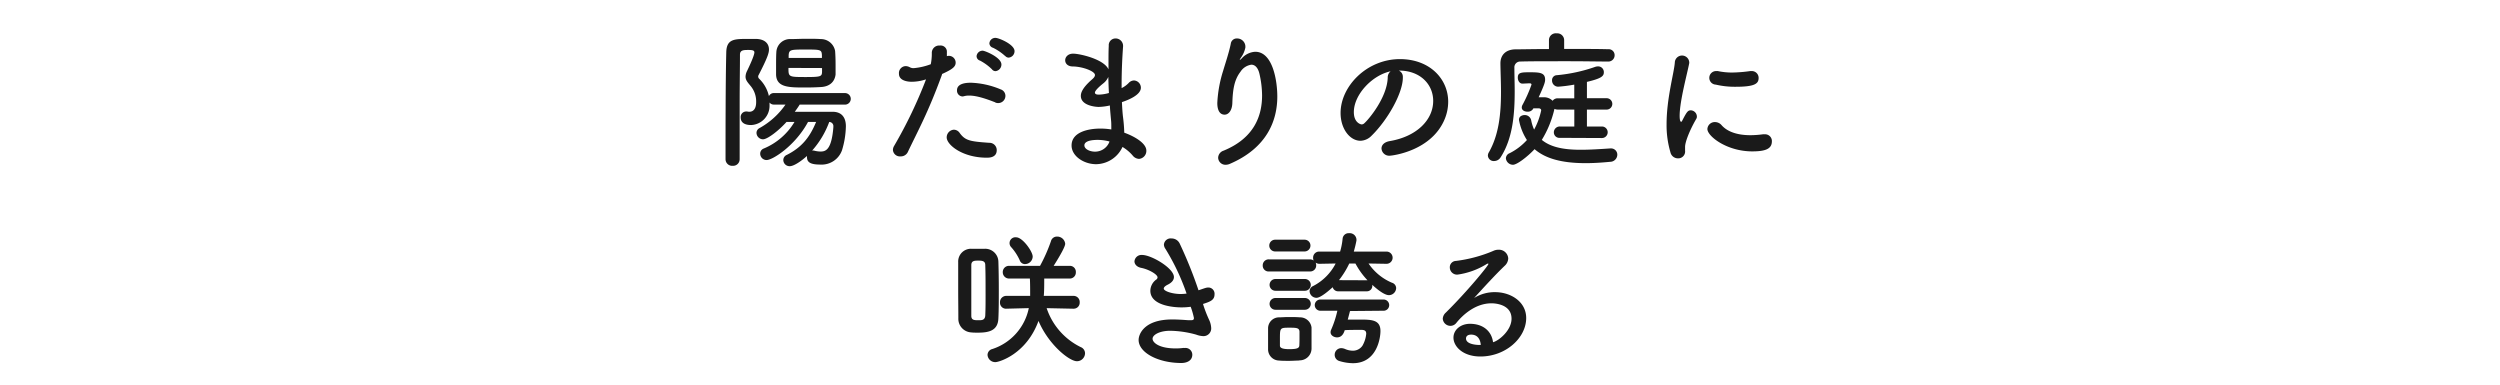 <svg id="レイヤー_1" data-name="レイヤー 1" xmlns="http://www.w3.org/2000/svg" viewBox="0 0 650 100"><defs><style>.cls-1{fill:#1a1a1a;}</style></defs><path class="cls-1" d="M207.92,27.19c-.39.65-.84,1.26-1.27,1.87,2.11,0,4.71,0,7.08,0h2.72c2.26,0,3.48,1.33,3.48,3.78a22.87,22.87,0,0,1-1,6.2,5.62,5.62,0,0,1-5.63,3.75c-2.44,0-3.48-.53-3.48-1.91a1,1,0,0,1,0-.34c-1.45,1.33-3.41,2.67-4.48,2.67a1.63,1.63,0,0,1-1.68-1.6,1.47,1.47,0,0,1,.92-1.34c3.79-1.92,5.93-4.48,7.61-8.57h-2.1c-3.33,6.2-9.22,9.91-10.76,9.91a1.66,1.66,0,0,1-1.68-1.65,1.41,1.41,0,0,1,.92-1.34,16.8,16.8,0,0,0,8-6.92l-2.07,0c-2.14,2.38-5,4.52-6.12,4.52a1.72,1.72,0,0,1-1.69-1.65,1.41,1.41,0,0,1,.77-1.26,20.05,20.05,0,0,0,6.77-6.12h-3a1.37,1.37,0,0,1-1.15-.54v.73a5,5,0,0,1-4.78,5.13c-2.41,0-2.72-1.27-2.72-1.92a1.44,1.44,0,0,1,1.3-1.6,1.2,1.2,0,0,1,.38,0,3.33,3.33,0,0,0,.54.07c1.8,0,1.8-2.1,1.8-2.52a6.28,6.28,0,0,0-1.49-4.25c-.66-.81-1.27-1.42-1.27-2.37a3.58,3.58,0,0,1,.39-1.46c1.37-2.83,1.91-4.36,1.91-4.82s-.31-.65-1.53-.65-2.22,0-2.22,1.22c0,3.29-.08,7.85-.08,12.71v14.5a1.7,1.7,0,0,1-1.8,1.69,1.72,1.72,0,0,1-1.87-1.69c0-7,0-20.17.19-27.82.08-3.48,2.1-3.48,5.62-3.48.77,0,1.53,0,2.19,0,2.18.07,3.29,1.18,3.29,2.75,0,.88-.35,2.11-2.68,6.62a.76.76,0,0,0-.12.42.78.78,0,0,0,.23.54A9,9,0,0,1,199.92,25a1.37,1.37,0,0,1,1.34-.8H219.7a1.48,1.48,0,1,1,0,3Zm5.51-4.56c-1.26.08-2.64.12-4,.12-4.32,0-7.5,0-7.65-3.29,0-.65,0-1.42,0-2.22,0-1.26,0-2.6.07-3.71a3.56,3.56,0,0,1,3.75-3.37c1.3,0,2.64-.08,4-.08s2.64,0,3.86.08a3.76,3.76,0,0,1,3.67,3.1c.08,1.07.12,2.33.12,3.6,0,.88,0,1.76,0,2.52C217,21.37,215.61,22.52,213.43,22.63Zm.27-7.57c0-.23,0-.46,0-.69-.08-1.46-.31-1.49-4.21-1.49s-4.36,0-4.44,1.53c0,.19,0,.42,0,.65ZM205,17.66c0,2.3,0,2.37,4.29,2.37,4.09,0,4.4-.11,4.44-1.34,0-.3,0-.69,0-1Zm6.2,21.47c.08,0,.15,0,.27,0a1.62,1.62,0,0,1,.38.08,7.33,7.33,0,0,0,1.42.19c1.3,0,2.9-.23,3.4-6.24v-.19a1.09,1.09,0,0,0-1.07-1.26A23.3,23.3,0,0,1,211.17,39.13Z"/><path class="cls-1" d="M244.88,19.5c-3.56,9.79-6.36,14.77-8.88,20.09a2,2,0,0,1-1.84,1.07,1.82,1.82,0,0,1-2-1.65,2.1,2.1,0,0,1,.31-1.07,118.09,118.09,0,0,0,8.3-17.3l-.42.12a12,12,0,0,1-3.25.5c-.39,0-3.37,0-3.37-2.07a1.81,1.81,0,0,1,1.68-2,2.32,2.32,0,0,1,1.15.3,2,2,0,0,0,1,.23A16.74,16.74,0,0,0,242,16.7a13.86,13.86,0,0,0,.27-3.06,1.92,1.92,0,0,1,2.11-1.8,1.63,1.63,0,0,1,1.8,1.38,4.43,4.43,0,0,1,0,.65,6.27,6.27,0,0,1,0,.73,1.76,1.76,0,0,1,2.29,1.68c0,1-.69,1.68-3.52,2.95ZM256.55,41c-6.28,0-10.41-3.33-10.41-5.28a2,2,0,0,1,1.87-2,1.87,1.87,0,0,1,1.5.84c1.45,2,2.67,2.22,7.69,2.57a1.89,1.89,0,0,1,1.95,1.91C259.15,41,257.16,41,256.55,41Zm2.22-14.39c-1.8-.69-4.59-1.76-6.78-1.76a4.88,4.88,0,0,0-1.3.15,1.81,1.81,0,0,1-.42.08,1.5,1.5,0,0,1-1.45-1.57c0-.61.19-2,3.59-2a21.69,21.69,0,0,1,7.77,1.73,1.77,1.77,0,0,1,1.23,1.68,1.88,1.88,0,0,1-1.84,1.88A1.91,1.91,0,0,1,258.77,26.65ZM257.89,18a13.24,13.24,0,0,0-3.1-2.25,1.21,1.21,0,0,1-.88-1.15,1.57,1.57,0,0,1,1.6-1.42c.54,0,4.86,1.73,4.86,3.6a1.74,1.74,0,0,1-1.53,1.72A1.18,1.18,0,0,1,257.89,18Zm3.44-3.44a13.5,13.5,0,0,0-3.14-2.14,1.27,1.27,0,0,1-.95-1.15,1.54,1.54,0,0,1,1.6-1.42c.85,0,4.94,1.69,4.94,3.45a1.67,1.67,0,0,1-1.53,1.68A1.19,1.19,0,0,1,261.33,14.52Z"/><path class="cls-1" d="M285,42.69c-3.22,0-6.39-2.11-6.39-4.86,0-3.6,4.59-4.4,7.46-4.4a17.36,17.36,0,0,1,2.87.23V33c0-.57,0-1.18-.08-1.87-.11-1.19-.23-2.41-.3-3.71a14.1,14.1,0,0,1-2.91.38c-.73,0-4.63-.31-4.63-2.87,0-.73.31-2,2.83-4.21.5-.42.84-.8.84-1.22,0-1-3.25-2.19-5.74-2.22-1.38,0-2-.81-2-1.61s.69-1.72,2.07-1.72c1.68,0,8,1.41,9.19,4.09v-1.8c0-1.57,0-3.06.07-4.32A1.75,1.75,0,0,1,290,10a1.93,1.93,0,0,1,2,1.92v.15c-.19,2.57-.38,6.2-.38,9.84v1a6.57,6.57,0,0,0,1.84-1.34,1.92,1.92,0,0,1,1.37-.65,1.89,1.89,0,0,1,1.8,1.88c0,1.87-3.17,3.17-4.93,3.75.07,1.45.15,2.83.3,4s.27,2.53.31,3.95c2.79,1,5.74,2.79,5.74,4.66a2.08,2.08,0,0,1-1.91,2.15,2.24,2.24,0,0,1-1.65-.88,10.59,10.59,0,0,0-2.64-2.22A7.68,7.68,0,0,1,285,42.69Zm.46-6.32c-2.68,0-3.52.69-3.52,1.42,0,1,1.45,1.64,2.75,1.64a4,4,0,0,0,3.79-2.64A12.08,12.08,0,0,0,285.41,36.37ZM288.16,20a4.31,4.31,0,0,1-1.22,1.61c-2.22,1.76-2.26,2.34-2.26,2.45,0,.5.61.54,1.07.54a10.28,10.28,0,0,0,2.57-.42C288.24,22.79,288.2,21.37,288.16,20Z"/><path class="cls-1" d="M318.67,42.84A1.89,1.89,0,0,1,316.72,41a2,2,0,0,1,1.42-1.83c7.84-3.22,10-8.92,10-14.35a25.46,25.46,0,0,0-.65-5.48c-.38-1.79-1.22-2.52-2.14-2.52a4.05,4.05,0,0,0-2.83,1.84c-1.65,2.14-2,4.74-2.11,8.15-.08,2.06-1.07,3-2,3-1.91,0-1.91-2.52-1.91-3.06A32.75,32.75,0,0,1,318,18.46c.57-1.95,1.53-4.74,2-7.08A1.56,1.56,0,0,1,321.62,10a2.15,2.15,0,0,1,2.18,2c0,.12,0,.23,0,.35a6.61,6.61,0,0,1-1.19,2.68c-.26.42-.3.57-.26.57a2.43,2.43,0,0,0,.57-.5,5.07,5.07,0,0,1,3.44-1.64c4.6,0,5.74,7.65,5.74,11.63,0,6.39-2.79,13.36-12.2,17.45A2.84,2.84,0,0,1,318.67,42.84Z"/><path class="cls-1" d="M372.63,26.23c0-4.25-3.33-7.88-8.88-7.88h-.08A1.73,1.73,0,0,1,364.74,20v.19c0,4-3.94,11-8.15,15.11a4.15,4.15,0,0,1-2.87,1.3c-2.72,0-5.17-3.06-5.17-7.23,0-6.93,6.82-14,15.43-14,7.73,0,12.55,5.13,12.55,11.1a11.85,11.85,0,0,1-.84,4.33c-3.37,8.49-13.78,9.68-14.32,9.68a2,2,0,0,1-2.18-1.88c0-.84.65-1.64,2.11-1.91C368.26,35.53,372.63,31.24,372.63,26.23Zm-11.07-7.69c-4.78,1-9.56,6.05-9.56,10.6,0,2.87,1.91,3.21,2,3.21a1,1,0,0,0,.72-.3c1.15-1,5.93-6.7,6.09-11.87A2,2,0,0,1,361.56,18.54Z"/><path class="cls-1" d="M418,16c-2.1,0-6.08-.08-10.21-.08-5,0-10.22,0-12.52.08a1.5,1.5,0,0,0-1.53,1.64c0,1.88.08,3.94.08,6.09,0,5.81-.46,12.2-3.64,17.14a2,2,0,0,1-1.72,1,1.51,1.51,0,0,1-1.61-1.41,1.68,1.68,0,0,1,.27-.88c2.64-4.63,3.14-10.18,3.14-15.69,0-2.49-.12-5-.15-7.35v-.08c0-2,1.22-3.55,3.82-3.63,1.88,0,5.17-.08,8.8-.08V10.39a1.77,1.77,0,0,1,2-1.72,1.79,1.79,0,0,1,1.95,1.72v2.33c4.55,0,9,0,11.4.08a1.54,1.54,0,0,1,1.72,1.53A1.63,1.63,0,0,1,418.05,16ZM405.58,35.84A1.43,1.43,0,0,1,404,34.42a1.53,1.53,0,0,1,1.61-1.53h3.71v-4.4H405a1.89,1.89,0,0,1-.84-.19l-.11.46a26.77,26.77,0,0,1-3.18,7.61c2.49,2.07,6.2,2.57,10.14,2.57,2.56,0,5.21-.19,7.69-.35h.12a1.62,1.62,0,0,1,1.68,1.65,1.87,1.87,0,0,1-1.87,1.83c-2.34.23-4.48.35-6.36.35-6.54,0-10.63-1.34-13.28-3.64-1.87,2-4.59,4.06-5.62,4.06a1.87,1.87,0,0,1-1.84-1.68,1.49,1.49,0,0,1,1-1.34A15.35,15.35,0,0,0,397,36.41a14.41,14.41,0,0,1-2.07-5.24c0-1.19,1.3-1.26,1.49-1.26a1.71,1.71,0,0,1,1.69,1.37,10.49,10.49,0,0,0,.76,2.41,18.14,18.14,0,0,0,1.84-5c0-.38-.38-.53-.69-.53h-1.34l-.08.15a1.58,1.58,0,0,1-1.45.73c-.77,0-1.49-.39-1.49-1.07a1.37,1.37,0,0,1,.15-.62A36.86,36.86,0,0,0,398.19,22c0-.26-.23-.34-.5-.34s-1.57.08-1.87.08c-.73,0-1.19-.77-1.19-1.54,0-1.33.8-1.41,3.1-1.41,2.64,0,4,.11,4,1.91,0,.54-.07,1.11-1.68,4.59h1.3a3.07,3.07,0,0,1,2.33.92,1.59,1.59,0,0,1,1.34-.65h4.29V22a39.21,39.21,0,0,1-4.17.54,1.6,1.6,0,0,1-1.61-1.65,1.28,1.28,0,0,1,1.26-1.34,41.33,41.33,0,0,0,10-2.18,2.59,2.59,0,0,1,.69-.11A1.48,1.48,0,0,1,417,18.77c0,1-.54,1.61-4.4,2.52v4.25h5a1.48,1.48,0,1,1,0,2.95h-5v4.4h3.9a1.48,1.48,0,1,1,0,3Z"/><path class="cls-1" d="M434.31,39.59a24.86,24.86,0,0,1-1-7.31c0-6.74,1.95-13.32,2.14-16a1.88,1.88,0,0,1,3.75-.15,1.16,1.16,0,0,1,0,.3c-.54,2.8-2.49,9.88-2.49,13.66,0,1.42.27,1.57.38,1.57s.19-.07.27-.26c1.18-2.26,1.45-2.72,2.26-2.72a1.66,1.66,0,0,1,1.57,1.61,1.1,1.1,0,0,1-.2.68c-1.83,3.18-2.87,6.05-2.87,7.2,0,.34,0,.69,0,1a1.79,1.79,0,0,1-1.91,2A2,2,0,0,1,434.31,39.59Zm21.28-.23c-6.62,0-11.67-3.94-11.67-5.82a1.92,1.92,0,0,1,2-1.8,2.25,2.25,0,0,1,1.72.84c1.61,1.8,4.33,2.57,7.43,2.57a24.13,24.13,0,0,0,3.25-.23,1.79,1.79,0,0,1,.46,0,1.76,1.76,0,0,1,1.91,1.84C460.68,38.71,459,39.36,455.59,39.36Zm-4.32-16.8A21.69,21.69,0,0,1,446.1,22a1.76,1.76,0,0,1,.16-3.52,1.4,1.4,0,0,1,.38,0,17.77,17.77,0,0,0,3.71.38,37,37,0,0,0,4.71-.38c.11,0,.23,0,.34,0a1.76,1.76,0,0,1,1.84,1.8C457.24,21.79,456.17,22.56,451.27,22.56Z"/><path class="cls-1" d="M249.13,75.44c0-2.57,0-5.13,0-7.27a3.32,3.32,0,0,1,3.4-3.49c.58,0,1.15,0,1.77,0s1.22,0,1.75,0A3.43,3.43,0,0,1,259.58,68c.07,2.11.11,4.71.11,7.31s0,5.21-.11,7.47c-.12,3.25-2.57,3.71-5.32,3.71-.65,0-1.3,0-1.92-.08a3.54,3.54,0,0,1-3.17-3.67C249.17,80.6,249.13,78,249.13,75.44Zm7.12,1c0-2.71,0-5.47-.08-7.54,0-1.07-.84-1.14-1.8-1.14s-1.83,0-1.83,1.18c0,1.8,0,4.1,0,6.47s0,4.71,0,6.7c0,1.15.8,1.15,1.91,1.15.8,0,1.64,0,1.72-1.23C256.25,80.38,256.25,78.42,256.25,76.43Zm23,3.83-7.12-.15A17.36,17.36,0,0,0,281,90.25a1.74,1.74,0,0,1,1.11,1.61,2.11,2.11,0,0,1-2.1,2.06c-2,0-7.39-4.32-10-10.48-3.14,8.64-10.26,10.71-11.18,10.71a2,2,0,0,1-2.07-1.87A1.6,1.6,0,0,1,258,90.75a14.16,14.16,0,0,0,9.49-10.64l-5.78.15h0A1.56,1.56,0,0,1,260,78.61a1.62,1.62,0,0,1,1.68-1.68h6.16v-.61c0-1,0-2.76-.07-3.9h-5.36a1.63,1.63,0,0,1-1.69-1.65,1.61,1.61,0,0,1,1.69-1.65h8a41.69,41.69,0,0,0,2.83-6.39,1.6,1.6,0,0,1,1.61-1.22,2.08,2.08,0,0,1,2.1,1.87c0,.65-1,2.57-3,5.74h4.17a1.55,1.55,0,0,1,1.6,1.65,1.57,1.57,0,0,1-1.6,1.65h-6.62c0,1.3,0,3.48-.12,4.51h7.77a1.58,1.58,0,0,1,1.57,1.68,1.56,1.56,0,0,1-1.53,1.65Zm-12.7-11.6a1.45,1.45,0,0,1-1.42-1,13.37,13.37,0,0,0-2.22-3.41,1.52,1.52,0,0,1,1.3-2.56c1.68,0,4.29,3.71,4.29,5A2,2,0,0,1,266.51,68.66Z"/><path class="cls-1" d="M313,79.72a34,34,0,0,0,1.41,3.53,5.51,5.51,0,0,1,.5,2,2,2,0,0,1-2.14,2.14A5.85,5.85,0,0,1,311,87a26.73,26.73,0,0,0-6.74-1c-2.79,0-4.59,1.07-4.59,2.07s1.68,2.52,6,2.52a14.71,14.71,0,0,0,1.87-.11,1.83,1.83,0,0,1,.46,0,1.77,1.77,0,0,1,2,1.72c0,1.69-1.6,2.18-2.83,2.18-6.08,0-11.13-2.71-11.13-6,0-1.42,1.37-5.32,8.72-5.32,1.57,0,3,.11,4.13.19.27,0,.5,0,.73,0,.42,0,.8,0,.8-.58a19.87,19.87,0,0,0-.84-2.91,17.26,17.26,0,0,1-2.49.16c-.72,0-8-.08-8-4.33a3.67,3.67,0,0,1,1.49-2.87.73.73,0,0,0,.38-.61c0-.77-2.29-2.07-4.17-2.45-1.26-.23-1.83-1-1.83-1.72a1.83,1.83,0,0,1,2-1.65c2.41,0,8.26,3.45,8.26,5.74,0,.92-.76,1.57-1.64,2-.69.35-1,.69-1,1,0,.65,2.18,1.41,4.4,1.41a11.25,11.25,0,0,0,1.53-.11A58,58,0,0,0,303,64.68a2,2,0,0,1-.38-1.11A1.75,1.75,0,0,1,304.61,62a2.31,2.31,0,0,1,2.1,1.3,111.15,111.15,0,0,1,4.9,12.17c.61-.19,1.23-.42,1.84-.61a2.81,2.81,0,0,1,.73-.11,1.62,1.62,0,0,1,1.6,1.76c0,1.49-1.07,1.91-3,2.52Z"/><path class="cls-1" d="M348,75.74a1.45,1.45,0,0,1-1.5-1.07c-.84.77-3.1,2.76-4.21,2.76a1.81,1.81,0,0,1-1.8-1.72,1.51,1.51,0,0,1,.92-1.34,13.52,13.52,0,0,0,5.86-5.86l-4.21.08a1.73,1.73,0,0,1-1-.31,1.62,1.62,0,0,1,.15.73,1.55,1.55,0,0,1-1.65,1.57H330A1.52,1.52,0,0,1,328.31,69,1.54,1.54,0,0,1,330,67.44h10.56a1.59,1.59,0,0,1,1,.31,1.5,1.5,0,0,1-.15-.73A1.56,1.56,0,0,1,343,65.41l5.43,0a17.83,17.83,0,0,0,.65-3.37,1.57,1.57,0,0,1,1.69-1.41,1.76,1.76,0,0,1,1.91,1.6c0,.12,0,.19,0,.31-.19,1-.42,1.91-.69,2.87l8.5,0a1.59,1.59,0,1,1,0,3.18h0l-4.67-.08a13.86,13.86,0,0,0,6.09,5A1.49,1.49,0,0,1,363,74.9a1.9,1.9,0,0,1-1.88,1.84c-1.38,0-3.67-2.07-4.32-2.68v.23a1.4,1.4,0,0,1-1.46,1.45Zm-10.15,18c-.8,0-1.76.08-2.71.08s-1.84,0-2.61-.08a2.91,2.91,0,0,1-2.83-3c0-1,0-1.88,0-2.76s0-1.72,0-2.56a2.86,2.86,0,0,1,2.8-2.91c.72,0,1.57-.08,2.45-.08,1.07,0,2.14,0,3,.08A3,3,0,0,1,341,85.16c0,.88,0,1.84,0,2.79s0,1.84,0,2.68A3.09,3.09,0,0,1,337.83,93.69Zm-6.31-28.36a1.53,1.53,0,1,1,0-3.06h7.65a1.53,1.53,0,1,1,0,3.06Zm.08,10.22a1.53,1.53,0,0,1,0-3.06h7.65a1.53,1.53,0,1,1,0,3.06Zm0,4.94a1.53,1.53,0,0,1,0-3.06h7.65a1.53,1.53,0,1,1,0,3.06ZM337.87,88c0-.61,0-1.26,0-1.8-.07-.92-.72-1-2.52-1-2.53,0-2.57,0-2.57,2.83,0,.61,0,1.26,0,1.84s.65.91,2.41.91c2.15,0,2.61-.3,2.64-1S337.87,88.68,337.87,88ZM351,80.87l-.58,2.22h3.26c3.1,0,5.24.12,5.24,3,0,1.64-.84,8.34-7.16,8.34a12.33,12.33,0,0,1-3.44-.54,1.67,1.67,0,0,1-1.3-1.64,1.71,1.71,0,0,1,1.72-1.73,2.65,2.65,0,0,1,1,.23,5.13,5.13,0,0,0,1.88.43,3,3,0,0,0,2.6-1.27,7.56,7.56,0,0,0,1-3.14c0-.76-.42-1-1.23-1h-.72c-1.11,0-2.38,0-3.64.07-.42,1.46-1.22,1.88-2,1.88s-1.68-.5-1.68-1.34a1.52,1.52,0,0,1,.15-.65,25.82,25.82,0,0,0,1.61-4.94h-4.29a1.46,1.46,0,1,1,0-2.91h16.19a1.46,1.46,0,1,1,0,2.91Zm4.28-8,.27,0a19.91,19.91,0,0,1-3.14-4.36h-1.6a22.29,22.29,0,0,1-2.68,4.33Z"/><path class="cls-1" d="M393,82.86c0-4-4.86-4-5.21-4-4.28,0-7.57,3.14-9.14,5.09a1.93,1.93,0,0,1-1.53.77,2,2,0,0,1-2-1.84,2.27,2.27,0,0,1,.76-1.57c5.51-5.43,11.1-12.24,11.1-12.66,0-.08,0-.12-.11-.12a.88.88,0,0,0-.27.08,19.49,19.49,0,0,1-7.65,2.79,1.88,1.88,0,0,1-2-1.87,1.64,1.64,0,0,1,1.6-1.69,36.27,36.27,0,0,0,9.69-2.6,3.06,3.06,0,0,1,1.37-.31,2.41,2.41,0,0,1,2.53,2.26,2.7,2.7,0,0,1-.88,1.88c-2.6,2.48-5.55,5.74-8,8.42a10,10,0,0,1,5.47-1.53c4.06,0,8.08,2.48,8.08,6.73,0,5.13-5.29,10-11.91,10-4.59,0-7-2.64-7-4.9,0-2.07,1.91-3.6,4.29-3.6,3.33,0,5.62,1.84,6,4.79C389.77,88.56,393,85.85,393,82.86ZM382.5,87c-1.3,0-1.34.84-1.34,1,0,1.49,2.6,1.69,3.56,1.69H385C384.87,88,384,87,382.5,87Z"/></svg>